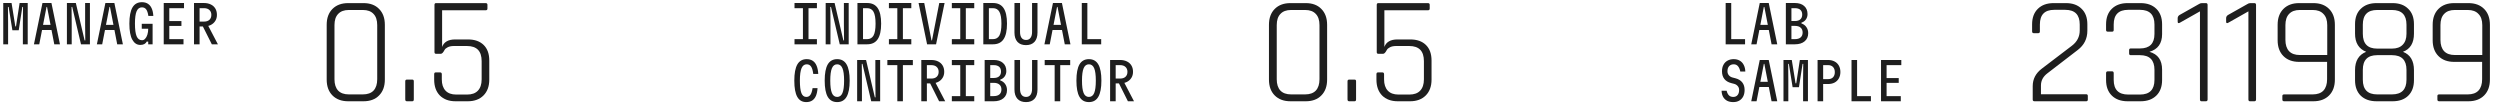 <?xml version="1.0" encoding="UTF-8"?> <svg xmlns="http://www.w3.org/2000/svg" width="395" height="17" viewBox="0 0 395 17" fill="none"> <path d="M0.514 7V0.476H1.827L2.422 4.17H2.528L3.099 0.476H4.379V7H3.613V3.697L3.637 1.096H3.531L2.96 4.782H1.957L1.362 1.096H1.256L1.28 3.697V7H0.514ZM5.363 7L6.709 0.476H8.128L9.473 7H8.576L7.434 1.096H7.353L6.203 7H5.363ZM6.293 4.741V3.925H8.544V4.741H6.293ZM10.571 7V0.476H11.982L13.368 6.38H13.474L13.45 3.852V0.476H14.208V7H12.797L11.411 1.096H11.305L11.33 3.624V7H10.571ZM15.306 7L16.652 0.476H18.071L19.416 7H18.519L17.378 1.096H17.296L16.146 7H15.306ZM16.236 4.741V3.925H18.487V4.741H16.236ZM22.162 7.098C21.629 7.098 21.207 6.818 20.898 6.258C20.593 5.698 20.441 4.858 20.441 3.738C20.441 2.585 20.604 1.732 20.93 1.177C21.256 0.623 21.754 0.345 22.423 0.345C22.792 0.345 23.105 0.427 23.36 0.59C23.621 0.753 23.823 0.995 23.964 1.316C24.111 1.637 24.198 2.036 24.225 2.515H23.442C23.371 2.042 23.257 1.699 23.099 1.487C22.942 1.27 22.716 1.161 22.423 1.161C22.042 1.161 21.762 1.367 21.583 1.781C21.409 2.188 21.322 2.841 21.322 3.738C21.322 4.651 21.411 5.317 21.591 5.736C21.77 6.149 22.056 6.356 22.447 6.356C22.632 6.356 22.795 6.277 22.936 6.119C23.083 5.962 23.2 5.747 23.287 5.475C23.374 5.198 23.418 4.888 23.418 4.545H22.398V3.762H24.111V7H23.418V6.568H23.173C23.097 6.742 22.972 6.875 22.798 6.967C22.624 7.054 22.412 7.098 22.162 7.098ZM25.869 7V0.476H29.074V1.291H26.75V3.33H28.666V4.097H26.75V6.184H28.993V7H25.869ZM30.653 7V0.476H32.211C32.629 0.476 32.994 0.552 33.304 0.704C33.614 0.851 33.853 1.066 34.021 1.348C34.19 1.626 34.274 1.96 34.274 2.351C34.274 2.716 34.187 3.034 34.013 3.306C33.845 3.577 33.605 3.792 33.295 3.95C32.986 4.102 32.624 4.178 32.211 4.178H31.534V7H30.653ZM33.467 7L31.974 4.023H32.871L34.429 7H33.467ZM31.534 3.412H32.235C32.599 3.412 32.882 3.319 33.083 3.134C33.29 2.944 33.393 2.683 33.393 2.351C33.393 2.025 33.29 1.767 33.083 1.577C32.882 1.386 32.599 1.291 32.235 1.291H31.534V3.412Z" fill="#1E1E1E"></path> <path d="M55.114 14.915H57.333C58.073 14.915 58.636 14.714 59.021 14.312C59.407 13.894 59.6 13.299 59.6 12.527V3.964C59.6 3.193 59.407 2.606 59.021 2.204C58.636 1.786 58.073 1.577 57.333 1.577H55.114C54.374 1.577 53.812 1.786 53.426 2.204C53.04 2.606 52.847 3.193 52.847 3.964V12.527C52.847 13.299 53.04 13.894 53.426 14.312C53.812 14.714 54.374 14.915 55.114 14.915ZM57.429 16H55.018C53.972 16 53.144 15.694 52.533 15.084C51.922 14.472 51.617 13.636 51.617 12.575V3.916C51.617 2.855 51.922 2.019 52.533 1.408C53.144 0.797 53.972 0.491 55.018 0.491H57.429C58.475 0.491 59.295 0.797 59.89 1.408C60.501 2.019 60.806 2.855 60.806 3.916V12.575C60.806 13.636 60.501 14.472 59.89 15.084C59.295 15.694 58.475 16 57.429 16ZM65.381 12.84V15.711C65.381 15.903 65.301 16 65.14 16H64.296C64.119 16 64.03 15.903 64.03 15.711V12.84C64.03 12.664 64.119 12.575 64.296 12.575H65.14C65.301 12.575 65.381 12.664 65.381 12.84ZM73.784 7.269H71.71C71.324 7.269 71.003 7.333 70.745 7.462C70.488 7.59 70.319 7.735 70.239 7.896C70.03 8.298 69.837 8.499 69.66 8.499H68.888C68.727 8.499 68.647 8.41 68.647 8.234V0.781C68.647 0.588 68.727 0.491 68.888 0.491H76.727C76.92 0.491 77.016 0.58 77.016 0.757V1.36C77.016 1.536 76.92 1.625 76.727 1.625H69.853V7.414C70.142 6.626 70.834 6.232 71.927 6.232H73.953C74.998 6.232 75.818 6.521 76.413 7.1C77.008 7.679 77.306 8.499 77.306 9.56V12.575C77.306 13.636 77 14.472 76.389 15.084C75.778 15.694 74.95 16 73.905 16H71.975C70.93 16 70.102 15.694 69.491 15.084C68.896 14.472 68.599 13.636 68.599 12.575V11.731C68.599 11.538 68.679 11.441 68.84 11.441H69.539C69.716 11.441 69.805 11.538 69.805 11.731V12.551C69.805 13.307 69.998 13.894 70.383 14.312C70.769 14.73 71.332 14.939 72.072 14.939H73.808C74.548 14.939 75.111 14.738 75.497 14.336C75.899 13.918 76.1 13.323 76.1 12.551V9.657C76.1 8.065 75.328 7.269 73.784 7.269Z" fill="#1E1E1E"></path> <path d="M125.533 7V6.184H126.863V1.291H125.533V0.476H129.073V1.291H127.743V6.184H129.073V7H125.533ZM130.456 7V0.476H131.867L133.253 6.38H133.359L133.335 3.852V0.476H134.093V7H132.682L131.296 1.096H131.19L131.214 3.624V7H130.456ZM135.476 7V0.476H137.002C137.757 0.476 138.315 0.742 138.673 1.275C139.038 1.808 139.22 2.629 139.22 3.738C139.22 4.847 139.038 5.668 138.673 6.201C138.315 6.734 137.757 7 137.002 7H135.476ZM136.357 6.184H137.002C137.469 6.184 137.809 5.991 138.021 5.605C138.233 5.214 138.339 4.591 138.339 3.738C138.339 2.879 138.233 2.256 138.021 1.87C137.809 1.484 137.469 1.291 137.002 1.291H136.357V6.184ZM140.448 7V6.184H141.777V1.291H140.448V0.476H143.987V1.291H142.658V6.184H143.987V7H140.448ZM146.031 0.476L147.173 6.38H147.255L148.404 0.476H149.244L147.899 7H146.48L145.134 0.476H146.031ZM150.391 7V6.184H151.721V1.291H150.391V0.476H153.931V1.291H152.601V6.184H153.931V7H150.391ZM155.363 7V0.476H156.888C157.644 0.476 158.201 0.742 158.56 1.275C158.924 1.808 159.106 2.629 159.106 3.738C159.106 4.847 158.924 5.668 158.56 6.201C158.201 6.734 157.644 7 156.888 7H155.363ZM156.244 6.184H156.888C157.355 6.184 157.695 5.991 157.907 5.605C158.119 5.214 158.225 4.591 158.225 3.738C158.225 2.879 158.119 2.256 157.907 1.87C157.695 1.484 157.355 1.291 156.888 1.291H156.244V6.184ZM160.285 0.476H161.166V5.067C161.166 5.459 161.248 5.766 161.411 5.989C161.579 6.206 161.816 6.315 162.12 6.315C162.419 6.315 162.65 6.206 162.814 5.989C162.982 5.766 163.066 5.459 163.066 5.067V0.476H163.923V5.141C163.923 5.777 163.765 6.269 163.45 6.617C163.134 6.959 162.686 7.13 162.104 7.13C161.522 7.13 161.074 6.959 160.758 6.617C160.443 6.269 160.285 5.777 160.285 5.141V0.476ZM165.02 7L166.366 0.476H167.785L169.131 7H168.234L167.092 1.096H167.01L165.86 7H165.02ZM165.95 4.741V3.925H168.201V4.741H165.95ZM170.922 7V0.476H171.803V6.184H173.988V7H170.922ZM127.393 16.131C126.751 16.131 126.275 15.853 125.966 15.299C125.656 14.744 125.501 13.89 125.501 12.738C125.501 11.585 125.661 10.732 125.982 10.177C126.303 9.623 126.795 9.345 127.458 9.345C127.833 9.345 128.151 9.432 128.412 9.606C128.679 9.78 128.882 10.041 129.024 10.389C129.171 10.732 129.258 11.161 129.285 11.678H128.494C128.428 11.145 128.314 10.759 128.151 10.52C127.988 10.28 127.757 10.161 127.458 10.161C127.088 10.161 126.816 10.367 126.642 10.781C126.468 11.188 126.381 11.841 126.381 12.738C126.381 13.635 126.46 14.29 126.618 14.703C126.781 15.111 127.039 15.315 127.393 15.315C127.675 15.315 127.893 15.204 128.045 14.981C128.203 14.758 128.317 14.404 128.388 13.92H129.171C129.143 14.404 129.059 14.812 128.918 15.144C128.776 15.47 128.578 15.717 128.322 15.886C128.067 16.049 127.757 16.131 127.393 16.131ZM132.275 16.131C131.606 16.131 131.108 15.853 130.782 15.299C130.461 14.744 130.301 13.89 130.301 12.738C130.301 11.585 130.461 10.732 130.782 10.177C131.108 9.623 131.606 9.345 132.275 9.345C132.943 9.345 133.438 9.623 133.759 10.177C134.085 10.732 134.248 11.585 134.248 12.738C134.248 13.89 134.085 14.744 133.759 15.299C133.438 15.853 132.943 16.131 132.275 16.131ZM132.275 15.315C132.655 15.315 132.932 15.111 133.106 14.703C133.28 14.29 133.367 13.635 133.367 12.738C133.367 11.841 133.28 11.188 133.106 10.781C132.932 10.367 132.655 10.161 132.275 10.161C131.894 10.161 131.617 10.367 131.443 10.781C131.269 11.188 131.182 11.841 131.182 12.738C131.182 13.635 131.269 14.29 131.443 14.703C131.617 15.111 131.894 15.315 132.275 15.315ZM135.428 16V9.476H136.838L138.225 15.38H138.331L138.306 12.852V9.476H139.065V16H137.654L136.268 10.095H136.162L136.186 12.624V16H135.428ZM141.777 16V10.291H140.203V9.476H144.232V10.291H142.658V16H141.777ZM145.566 16V9.476H147.124C147.543 9.476 147.907 9.552 148.217 9.704C148.527 9.851 148.766 10.066 148.935 10.348C149.103 10.626 149.187 10.96 149.187 11.351C149.187 11.716 149.1 12.034 148.926 12.306C148.758 12.578 148.519 12.792 148.209 12.95C147.899 13.102 147.537 13.178 147.124 13.178H146.447V16H145.566ZM148.38 16L146.888 13.023H147.785L149.342 16H148.38ZM146.447 12.412H147.149C147.513 12.412 147.796 12.319 147.997 12.134C148.203 11.944 148.307 11.683 148.307 11.351C148.307 11.025 148.203 10.767 147.997 10.577C147.796 10.386 147.513 10.291 147.149 10.291H146.447V12.412ZM150.391 16V15.184H151.721V10.291H150.391V9.476H153.931V10.291H152.601V15.184H153.931V16H150.391ZM155.575 16V9.476H157.002C157.622 9.476 158.108 9.631 158.462 9.941C158.821 10.251 159 10.68 159 11.229C159 11.55 158.913 11.833 158.739 12.077C158.571 12.316 158.337 12.482 158.038 12.575V12.705C158.375 12.819 158.636 13.012 158.821 13.284C159.011 13.556 159.106 13.874 159.106 14.238C159.106 14.782 158.918 15.212 158.543 15.527C158.168 15.842 157.654 16 157.002 16H155.575ZM156.456 15.184H157.002C157.399 15.184 157.701 15.095 157.907 14.915C158.119 14.73 158.225 14.472 158.225 14.141C158.225 13.803 158.119 13.545 157.907 13.366C157.701 13.181 157.399 13.088 157.002 13.088H156.456V15.184ZM156.456 12.322H157.002C157.377 12.322 157.663 12.235 157.858 12.061C158.059 11.882 158.16 11.632 158.16 11.311C158.16 10.979 158.062 10.726 157.866 10.552C157.671 10.378 157.383 10.291 157.002 10.291H156.456V12.322ZM160.285 9.476H161.166V14.067C161.166 14.459 161.248 14.766 161.411 14.989C161.579 15.206 161.816 15.315 162.12 15.315C162.419 15.315 162.65 15.206 162.814 14.989C162.982 14.766 163.066 14.459 163.066 14.067V9.476H163.923V14.141C163.923 14.777 163.765 15.269 163.45 15.617C163.134 15.959 162.686 16.131 162.104 16.131C161.522 16.131 161.074 15.959 160.758 15.617C160.443 15.269 160.285 14.777 160.285 14.141V9.476ZM166.635 16V10.291H165.061V9.476H169.09V10.291H167.516V16H166.635ZM172.047 16.131C171.378 16.131 170.881 15.853 170.555 15.299C170.234 14.744 170.074 13.89 170.074 12.738C170.074 11.585 170.234 10.732 170.555 10.177C170.881 9.623 171.378 9.345 172.047 9.345C172.716 9.345 173.211 9.623 173.531 10.177C173.858 10.732 174.021 11.585 174.021 12.738C174.021 13.89 173.858 14.744 173.531 15.299C173.211 15.853 172.716 16.131 172.047 16.131ZM172.047 15.315C172.428 15.315 172.705 15.111 172.879 14.703C173.053 14.29 173.14 13.635 173.14 12.738C173.14 11.841 173.053 11.188 172.879 10.781C172.705 10.367 172.428 10.161 172.047 10.161C171.667 10.161 171.389 10.367 171.215 10.781C171.041 11.188 170.954 11.841 170.954 12.738C170.954 13.635 171.041 14.29 171.215 14.703C171.389 15.111 171.667 15.315 172.047 15.315ZM175.396 16V9.476H176.954C177.372 9.476 177.736 9.552 178.046 9.704C178.356 9.851 178.595 10.066 178.764 10.348C178.933 10.626 179.017 10.96 179.017 11.351C179.017 11.716 178.93 12.034 178.756 12.306C178.587 12.578 178.348 12.792 178.038 12.95C177.728 13.102 177.367 13.178 176.954 13.178H176.277V16H175.396ZM178.209 16L176.717 13.023H177.614L179.172 16H178.209ZM176.277 12.412H176.978C177.342 12.412 177.625 12.319 177.826 12.134C178.033 11.944 178.136 11.683 178.136 11.351C178.136 11.025 178.033 10.767 177.826 10.577C177.625 10.386 177.342 10.291 176.978 10.291H176.277V12.412Z" fill="#1E1E1E"></path> <path d="M203.992 14.915H206.211C206.951 14.915 207.513 14.714 207.899 14.312C208.285 13.894 208.478 13.299 208.478 12.527V3.964C208.478 3.193 208.285 2.606 207.899 2.204C207.513 1.786 206.951 1.577 206.211 1.577H203.992C203.252 1.577 202.69 1.786 202.304 2.204C201.918 2.606 201.725 3.193 201.725 3.964V12.527C201.725 13.299 201.918 13.894 202.304 14.312C202.69 14.714 203.252 14.915 203.992 14.915ZM206.307 16H203.896C202.85 16 202.022 15.694 201.411 15.084C200.8 14.472 200.495 13.636 200.495 12.575V3.916C200.495 2.855 200.8 2.019 201.411 1.408C202.022 0.797 202.85 0.491 203.896 0.491H206.307C207.353 0.491 208.173 0.797 208.768 1.408C209.379 2.019 209.684 2.855 209.684 3.916V12.575C209.684 13.636 209.379 14.472 208.768 15.084C208.173 15.694 207.353 16 206.307 16ZM214.259 12.84V15.711C214.259 15.903 214.179 16 214.018 16H213.174C212.997 16 212.908 15.903 212.908 15.711V12.84C212.908 12.664 212.997 12.575 213.174 12.575H214.018C214.179 12.575 214.259 12.664 214.259 12.84ZM222.662 7.269H220.588C220.202 7.269 219.88 7.333 219.623 7.462C219.366 7.59 219.197 7.735 219.117 7.896C218.908 8.298 218.715 8.499 218.538 8.499H217.766C217.605 8.499 217.525 8.41 217.525 8.234V0.781C217.525 0.588 217.605 0.491 217.766 0.491H225.605C225.798 0.491 225.894 0.58 225.894 0.757V1.36C225.894 1.536 225.798 1.625 225.605 1.625H218.731V7.414C219.02 6.626 219.712 6.232 220.805 6.232H222.831C223.876 6.232 224.696 6.521 225.291 7.1C225.886 7.679 226.184 8.499 226.184 9.56V12.575C226.184 13.636 225.878 14.472 225.267 15.084C224.656 15.694 223.828 16 222.783 16H220.853C219.808 16 218.98 15.694 218.369 15.084C217.774 14.472 217.477 13.636 217.477 12.575V11.731C217.477 11.538 217.557 11.441 217.718 11.441H218.417C218.594 11.441 218.683 11.538 218.683 11.731V12.551C218.683 13.307 218.876 13.894 219.261 14.312C219.647 14.73 220.21 14.939 220.95 14.939H222.686C223.426 14.939 223.989 14.738 224.375 14.336C224.777 13.918 224.978 13.323 224.978 12.551V9.657C224.978 8.065 224.206 7.269 222.662 7.269Z" fill="#1E1E1E"></path> <path d="M272.654 7V0.476H273.534V6.184H275.72V7H272.654ZM276.696 7L278.041 0.476L279.46 0.476L280.806 7H279.909L278.767 1.096H278.685L277.536 7H276.696ZM277.625 4.741V3.925H279.876V4.741H277.625ZM282.165 7V0.476H283.592C284.212 0.476 284.698 0.631 285.052 0.941C285.41 1.25 285.59 1.68 285.59 2.229C285.59 2.55 285.503 2.833 285.329 3.077C285.16 3.317 284.927 3.482 284.628 3.575V3.705C284.965 3.819 285.226 4.012 285.41 4.284C285.601 4.556 285.696 4.874 285.696 5.238C285.696 5.782 285.508 6.212 285.133 6.527C284.758 6.842 284.244 7 283.592 7H282.165ZM283.045 6.184H283.592C283.989 6.184 284.29 6.095 284.497 5.915C284.709 5.73 284.815 5.472 284.815 5.141C284.815 4.803 284.709 4.545 284.497 4.366C284.29 4.181 283.989 4.089 283.592 4.089H283.045V6.184ZM283.045 3.322H283.592C283.967 3.322 284.252 3.235 284.448 3.061C284.649 2.882 284.75 2.631 284.75 2.311C284.75 1.979 284.652 1.726 284.456 1.552C284.261 1.378 283.972 1.291 283.592 1.291H283.045V3.322ZM272.809 14.336C272.885 14.657 273.007 14.902 273.176 15.07C273.344 15.233 273.57 15.315 273.853 15.315C274.141 15.315 274.366 15.22 274.529 15.03C274.698 14.834 274.782 14.562 274.782 14.214C274.782 13.98 274.712 13.779 274.57 13.611C274.429 13.437 274.241 13.317 274.007 13.252L273.534 13.129C273.051 13.004 272.686 12.784 272.442 12.469C272.197 12.153 272.075 11.751 272.075 11.262C272.075 10.865 272.151 10.525 272.303 10.242C272.455 9.954 272.67 9.734 272.947 9.582C273.225 9.424 273.551 9.345 273.926 9.345C274.296 9.345 274.614 9.424 274.88 9.582C275.152 9.739 275.361 9.965 275.508 10.259C275.66 10.547 275.745 10.895 275.761 11.303H274.97C274.888 10.927 274.763 10.645 274.595 10.454C274.432 10.259 274.209 10.161 273.926 10.161C273.621 10.161 273.38 10.259 273.2 10.454C273.026 10.645 272.939 10.914 272.939 11.262C272.939 11.501 273.01 11.708 273.151 11.882C273.293 12.056 273.48 12.175 273.714 12.24L274.187 12.363C274.671 12.488 275.035 12.708 275.28 13.023C275.524 13.333 275.647 13.73 275.647 14.214C275.647 14.611 275.573 14.953 275.427 15.242C275.28 15.524 275.07 15.745 274.799 15.902C274.532 16.054 274.217 16.131 273.853 16.131C273.472 16.131 273.146 16.06 272.874 15.918C272.607 15.772 272.398 15.565 272.246 15.299C272.099 15.027 272.02 14.706 272.009 14.336H272.809ZM276.696 16L278.041 9.476H279.46L280.806 16H279.909L278.767 10.095H278.685L277.536 16H276.696ZM277.625 13.741V12.925H279.876V13.741H277.625ZM281.789 16V9.476H283.102L283.698 13.17H283.804L284.375 9.476H285.655V16H284.888V12.697L284.913 10.095H284.807L284.236 13.782H283.233L282.638 10.095H282.532L282.556 12.697V16H281.789ZM287.177 16V9.476H288.816C289.218 9.476 289.566 9.555 289.86 9.712C290.154 9.864 290.379 10.082 290.537 10.365C290.7 10.647 290.782 10.985 290.782 11.376C290.782 11.762 290.7 12.099 290.537 12.387C290.379 12.67 290.154 12.89 289.86 13.048C289.566 13.2 289.218 13.276 288.816 13.276H288.058V16H287.177ZM288.058 12.501H288.849C289.18 12.501 289.439 12.403 289.624 12.208C289.808 12.012 289.901 11.743 289.901 11.4C289.901 11.058 289.808 10.789 289.624 10.593C289.439 10.392 289.18 10.291 288.849 10.291H288.058V12.501ZM292.54 16V9.476H293.421V15.184H295.606V16H292.54ZM297.202 16V9.476H300.407V10.291H298.082V12.33H299.999V13.097H298.082V15.184H300.325V16H297.202Z" fill="#1E1E1E"></path> <path d="M321.169 15.735V13.612C321.169 12.487 321.651 11.562 322.616 10.838L327.367 7.221C328.187 6.593 328.597 5.789 328.597 4.809V3.868C328.597 2.324 327.833 1.553 326.306 1.553H324.569C323.058 1.553 322.302 2.324 322.302 3.868V4.953C322.302 5.146 322.214 5.243 322.037 5.243H321.337C321.16 5.243 321.072 5.146 321.072 4.953V3.844C321.072 2.799 321.378 1.979 321.989 1.384C322.6 0.789 323.428 0.491 324.473 0.491H326.427C327.472 0.491 328.292 0.789 328.887 1.384C329.498 1.963 329.803 2.783 329.803 3.844V4.857C329.803 6.111 329.297 7.124 328.284 7.896L323.484 11.586C322.809 12.101 322.471 12.736 322.471 13.492V14.89H329.61C329.787 14.89 329.876 14.979 329.876 15.156V15.735C329.876 15.912 329.787 16 329.61 16H321.458C321.265 16 321.169 15.912 321.169 15.735ZM336.666 7.655H338.113C339.641 7.655 340.405 6.891 340.405 5.363V3.868C340.405 2.324 339.641 1.553 338.113 1.553H336.256C334.729 1.553 333.965 2.324 333.965 3.868V4.736C333.965 4.913 333.884 5.002 333.724 5.002H333.024C332.847 5.002 332.759 4.913 332.759 4.736V3.844C332.759 2.799 333.064 1.979 333.675 1.384C334.286 0.789 335.114 0.491 336.16 0.491H338.21C339.255 0.491 340.083 0.789 340.694 1.384C341.305 1.979 341.611 2.799 341.611 3.844V5.388C341.611 6.867 340.943 7.799 339.609 8.185C340.943 8.555 341.611 9.496 341.611 11.007V12.647C341.611 13.693 341.305 14.513 340.694 15.108C340.083 15.703 339.255 16 338.21 16H336.16C335.114 16 334.286 15.703 333.675 15.108C333.064 14.513 332.759 13.693 332.759 12.647V11.562C332.759 11.369 332.847 11.273 333.024 11.273H333.724C333.884 11.273 333.965 11.369 333.965 11.562V12.623C333.965 14.167 334.729 14.939 336.256 14.939H338.113C339.641 14.939 340.405 14.167 340.405 12.623V11.031C340.405 9.488 339.641 8.716 338.113 8.716H336.666C336.489 8.716 336.401 8.628 336.401 8.451V7.92C336.401 7.743 336.489 7.655 336.666 7.655ZM344.073 3.41V2.879C344.073 2.67 344.169 2.501 344.362 2.373L347.401 0.66C347.562 0.548 347.731 0.491 347.908 0.491H348.535C348.712 0.491 348.8 0.588 348.8 0.781V15.711C348.8 15.903 348.712 16 348.535 16H347.836C347.675 16 347.594 15.903 347.594 15.711V1.794L344.483 3.554C344.21 3.731 344.073 3.683 344.073 3.41ZM351.728 3.41V2.879C351.728 2.67 351.825 2.501 352.017 2.373L355.057 0.66C355.217 0.548 355.386 0.491 355.563 0.491H356.19C356.367 0.491 356.455 0.588 356.455 0.781V15.711C356.455 15.903 356.367 16 356.19 16H355.491C355.33 16 355.249 15.903 355.249 15.711V1.794L352.138 3.554C351.865 3.731 351.728 3.683 351.728 3.41ZM363.363 8.692H367.704V3.964C367.704 3.193 367.503 2.606 367.101 2.204C366.715 1.786 366.153 1.577 365.413 1.577H363.363C362.623 1.577 362.06 1.786 361.674 2.204C361.289 2.606 361.096 3.193 361.096 3.964V6.304C361.096 7.076 361.289 7.671 361.674 8.089C362.06 8.491 362.623 8.692 363.363 8.692ZM365.509 16H360.903C360.71 16 360.613 15.912 360.613 15.735V15.156C360.613 14.995 360.71 14.915 360.903 14.915H365.413C366.153 14.915 366.715 14.714 367.101 14.312C367.487 13.894 367.68 13.299 367.68 12.527V9.777H363.266C362.221 9.777 361.393 9.472 360.782 8.861C360.171 8.25 359.866 7.414 359.866 6.352V3.916C359.866 2.855 360.171 2.019 360.782 1.408C361.393 0.797 362.221 0.491 363.266 0.491H365.509C366.555 0.491 367.383 0.797 367.994 1.408C368.605 2.019 368.91 2.855 368.91 3.916V12.575C368.91 13.636 368.605 14.472 367.994 15.084C367.383 15.694 366.555 16 365.509 16ZM375.593 14.915H377.933C379.46 14.915 380.224 14.143 380.224 12.599V11.031C380.224 9.488 379.46 8.716 377.933 8.716H375.593C374.082 8.716 373.326 9.488 373.326 11.031V12.599C373.326 14.143 374.082 14.915 375.593 14.915ZM375.593 7.679H377.933C378.672 7.679 379.235 7.478 379.621 7.076C380.023 6.674 380.224 6.095 380.224 5.339V3.892C380.224 2.348 379.46 1.577 377.933 1.577H375.593C374.082 1.577 373.326 2.348 373.326 3.892V5.339C373.326 6.899 374.082 7.679 375.593 7.679ZM378.029 16H375.497C374.451 16 373.623 15.711 373.012 15.132C372.401 14.537 372.096 13.717 372.096 12.671V11.08C372.096 9.616 372.683 8.652 373.856 8.185C372.683 7.719 372.096 6.762 372.096 5.315V3.82C372.096 2.775 372.401 1.963 373.012 1.384C373.623 0.789 374.451 0.491 375.497 0.491H378.029C379.074 0.491 379.894 0.789 380.489 1.384C381.1 1.963 381.406 2.775 381.406 3.82V5.315C381.406 6.794 380.827 7.751 379.669 8.185C380.827 8.636 381.406 9.6 381.406 11.08V12.671C381.406 13.717 381.1 14.537 380.489 15.132C379.894 15.711 379.074 16 378.029 16ZM387.859 8.692H392.2V3.964C392.2 3.193 391.999 2.606 391.597 2.204C391.212 1.786 390.649 1.577 389.909 1.577H387.859C387.119 1.577 386.557 1.786 386.171 2.204C385.785 2.606 385.592 3.193 385.592 3.964V6.304C385.592 7.076 385.785 7.671 386.171 8.089C386.557 8.491 387.119 8.692 387.859 8.692ZM390.006 16H385.399C385.206 16 385.109 15.912 385.109 15.735V15.156C385.109 14.995 385.206 14.915 385.399 14.915H389.909C390.649 14.915 391.212 14.714 391.597 14.312C391.983 13.894 392.176 13.299 392.176 12.527V9.777H387.763C386.717 9.777 385.889 9.472 385.278 8.861C384.667 8.25 384.362 7.414 384.362 6.352V3.916C384.362 2.855 384.667 2.019 385.278 1.408C385.889 0.797 386.717 0.491 387.763 0.491H390.006C391.051 0.491 391.879 0.797 392.49 1.408C393.101 2.019 393.406 2.855 393.406 3.916V12.575C393.406 13.636 393.101 14.472 392.49 15.084C391.879 15.694 391.051 16 390.006 16Z" fill="#1E1E1E"></path> </svg> 